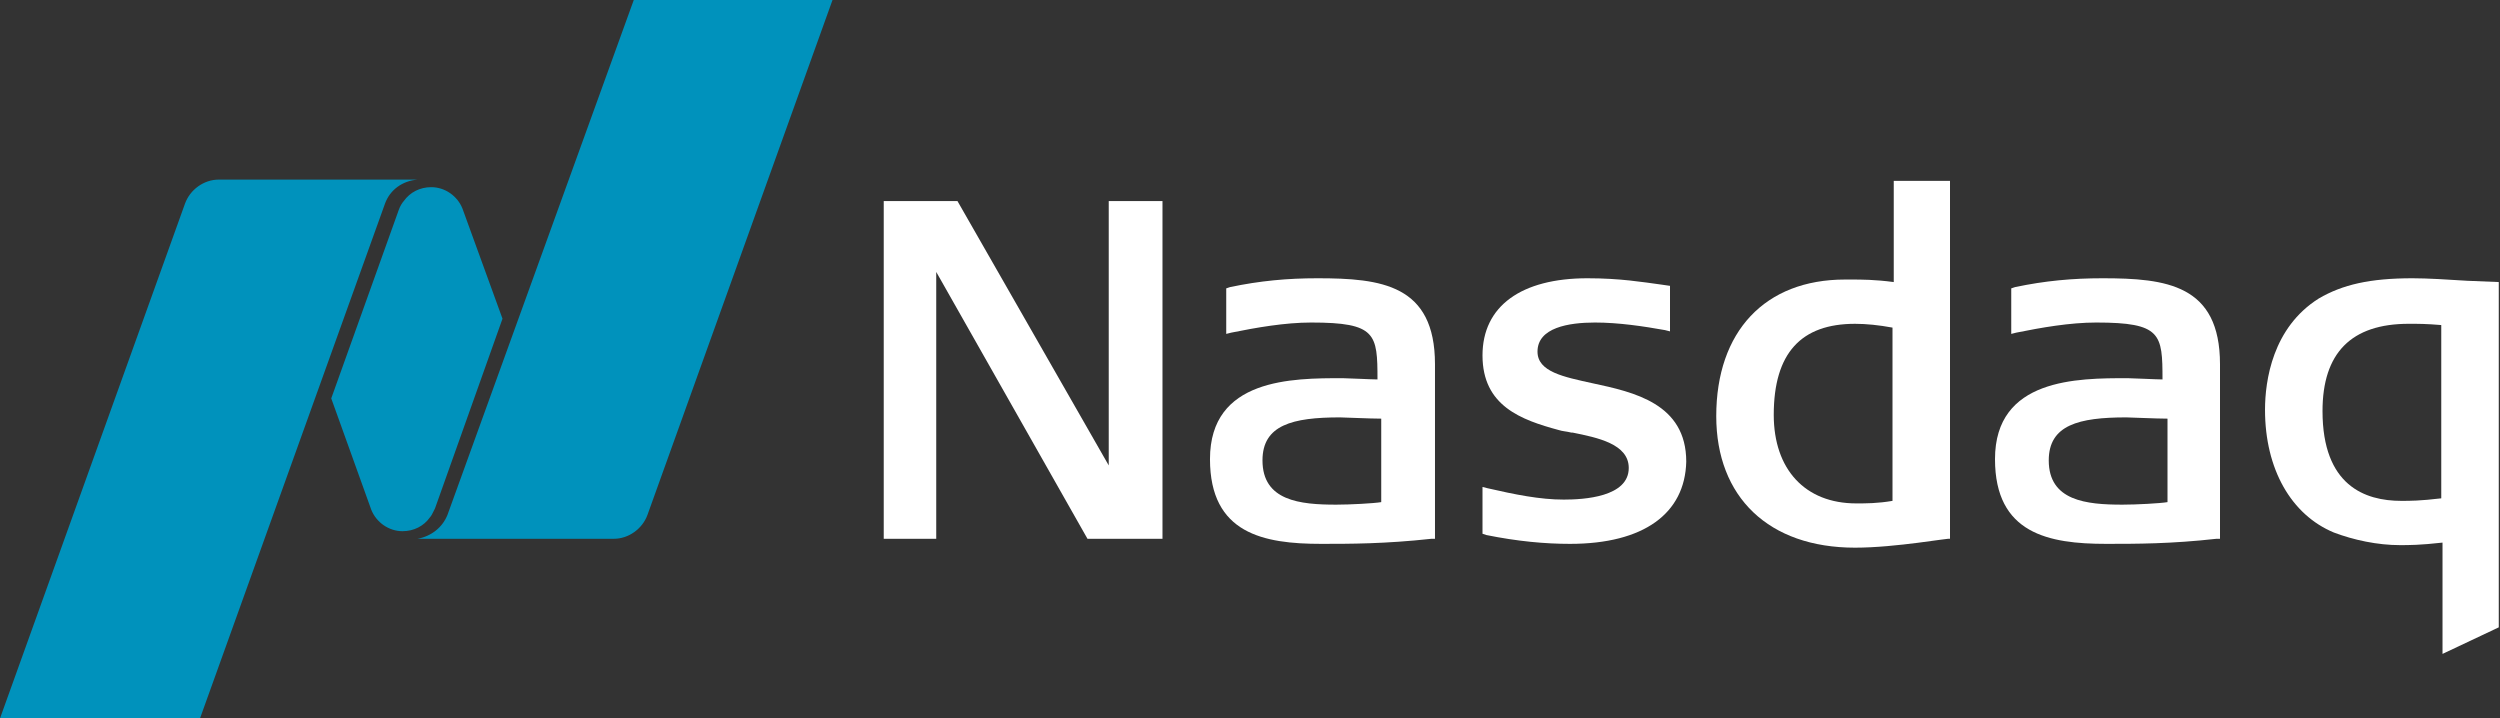 <svg width="174" height="50" viewBox="0 0 174 50" fill="none" xmlns="http://www.w3.org/2000/svg">
<rect x="0" y="0" width="174" height="50" fill="#333333" stroke="none"/>
<g clip-path="url(#clip0_3766_75385)">
<path d="M129.108 22.537C125.367 22.537 123.453 24.562 123.453 28.875C123.453 32.66 125.628 35.037 129.195 35.037C129.891 35.037 130.674 35.037 131.718 34.861V22.801C130.761 22.625 129.891 22.537 129.108 22.537ZM129.108 38.118C123.105 38.118 119.451 34.597 119.451 28.963C119.451 23.065 122.844 19.456 128.412 19.456H128.847C129.543 19.456 130.5 19.456 131.805 19.632V12.59H135.72V37.502C135.72 37.414 131.979 38.118 129.108 38.118Z" fill="white"/>
<path d="M75.689 37.5L65.162 18.926V37.5H61.508V13.996H66.641L77.168 32.394V13.996H80.909V37.5H75.689Z" fill="white"/>
<path d="M109.272 37.853C107.532 37.853 105.618 37.677 103.443 37.237L103.182 37.149V33.892L103.53 33.98C105.444 34.42 107.184 34.772 108.837 34.772C110.229 34.772 113.361 34.596 113.361 32.571C113.361 30.899 111.186 30.459 109.446 30.107H109.359C109.011 30.019 108.75 30.019 108.489 29.931C105.879 29.226 103.182 28.258 103.182 24.737C103.182 21.304 105.879 19.367 110.49 19.367C112.752 19.367 114.318 19.631 115.623 19.807L116.232 19.895V23.064L115.884 22.976C114.405 22.712 112.665 22.448 111.012 22.448C109.185 22.448 107.01 22.8 107.01 24.473C107.01 25.881 108.837 26.233 110.838 26.674C113.709 27.29 117.363 28.082 117.363 32.131C117.276 35.74 114.405 37.853 109.272 37.853Z" fill="white"/>
<path d="M147.987 29.05C144.681 29.05 142.593 29.578 142.593 32.043C142.593 34.86 145.203 35.124 147.726 35.124C148.683 35.124 150.336 35.036 150.858 34.948V29.138C150.075 29.138 148.248 29.05 147.987 29.05ZM146.595 37.853C142.593 37.853 138.852 37.149 138.852 31.955C138.852 26.321 144.594 26.321 148.074 26.321C148.422 26.321 150.075 26.409 150.51 26.409C150.51 23.24 150.423 22.448 145.899 22.448C144.072 22.448 142.071 22.8 140.331 23.152L139.983 23.24V20.071L140.244 19.983C142.332 19.543 144.246 19.367 146.334 19.367C150.771 19.367 154.512 19.807 154.512 25.353V37.501H154.251C151.119 37.853 148.683 37.853 146.595 37.853Z" fill="white"/>
<path d="M93.263 29.05C89.957 29.05 87.869 29.578 87.869 32.043C87.869 34.86 90.479 35.124 93.002 35.124C93.959 35.124 95.612 35.036 96.134 34.948V29.138C95.351 29.138 93.524 29.05 93.263 29.05ZM91.958 37.853C87.956 37.853 84.215 37.149 84.215 31.955C84.215 26.321 89.957 26.321 93.437 26.321C93.785 26.321 95.438 26.409 95.873 26.409C95.873 23.24 95.786 22.448 91.262 22.448C89.435 22.448 87.434 22.8 85.694 23.152L85.346 23.24V20.071L85.607 19.983C87.695 19.543 89.609 19.367 91.697 19.367C96.134 19.367 99.875 19.807 99.875 25.353V37.501H99.614C96.395 37.853 93.959 37.853 91.958 37.853Z" fill="white"/>
<path d="M167.65 22.536C163.648 22.536 161.647 24.561 161.647 28.61C161.647 33.804 164.605 34.86 167.128 34.86C167.737 34.86 168.433 34.86 169.912 34.684V22.624C168.868 22.536 168.346 22.536 167.65 22.536ZM169.999 45.512V37.765C168.433 37.941 167.65 37.941 167.041 37.941C165.475 37.941 163.822 37.589 162.43 37.061C159.472 35.828 157.645 32.659 157.645 28.522C157.645 26.497 158.167 22.8 161.386 20.776C163.039 19.807 164.953 19.367 167.911 19.367C168.955 19.367 170.347 19.455 171.739 19.543L173.914 19.631V43.663L169.999 45.512Z" fill="white"/>
<path d="M44.11 0L31.147 35.828C30.799 36.708 30.016 37.324 29.059 37.5H42.718C43.762 37.5 44.719 36.796 45.067 35.828L57.943 0H44.11Z" fill="#0092BC"/>
<path d="M28.014 36.971C28.797 36.971 29.493 36.619 29.928 36.003C30.015 35.915 30.102 35.739 30.276 35.386L34.974 22.182L32.19 14.524C31.842 13.643 30.972 13.027 30.015 13.027C29.232 13.027 28.536 13.38 28.101 13.996C28.014 14.084 27.84 14.348 27.753 14.612L23.055 27.728L25.839 35.474C26.187 36.355 27.057 36.971 28.014 36.971Z" fill="#0092BC"/>
<path d="M29.058 12.5H15.225C14.181 12.5 13.224 13.204 12.876 14.172L0 50H13.92L26.796 14.172C27.144 13.204 28.014 12.588 29.058 12.5Z" fill="#0092BC"/>
</g>
<defs>
<clipPath id="clip0_3766_75385">
<rect width="174" height="50" fill="white"/>
</clipPath>
</defs>
</svg>
